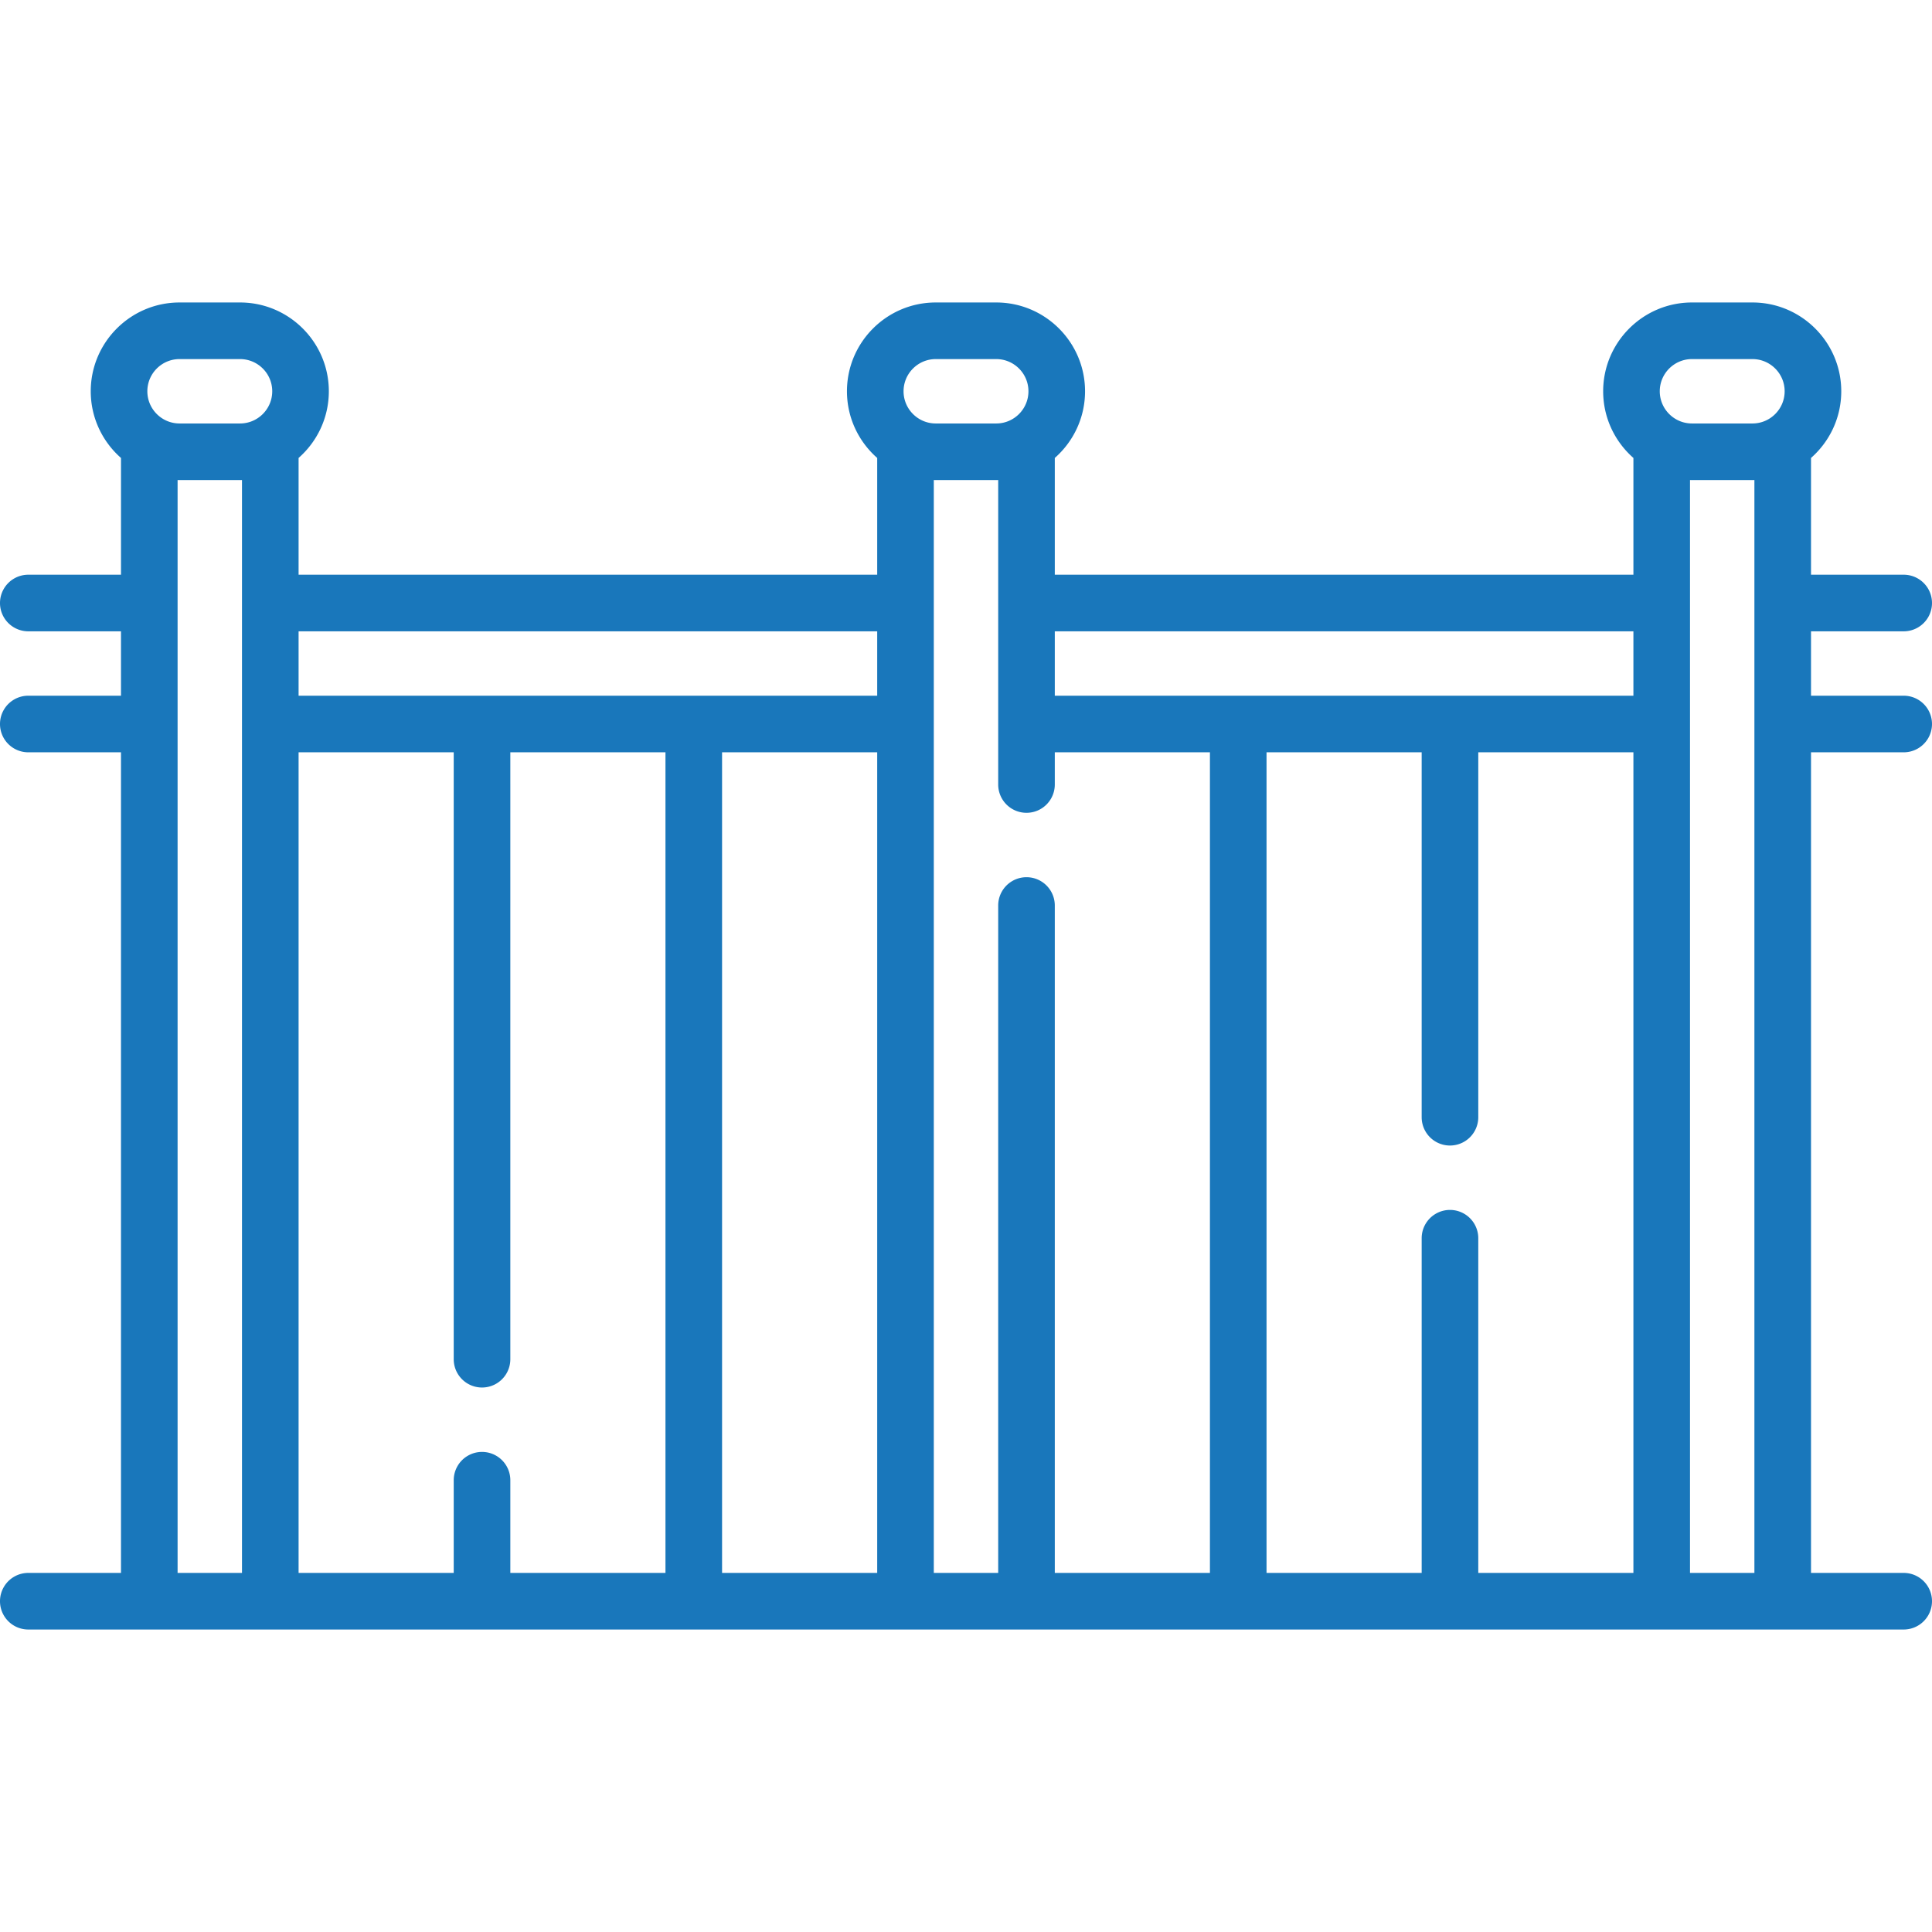 <svg xmlns="http://www.w3.org/2000/svg" version="1.1" xmlns:xlink="http://www.w3.org/1999/xlink" xmlns:svgjs="http://svgjs.com/svgjs" width="512" height="512" x="0" y="0" viewBox="0 0 512 512" style="enable-background:new 0 0 512 512" xml:space="preserve" class=""><g><path d="M504.5 199.37a7.5 7.5 0 0 0 0-15h-24.564v-17.064H504.5a7.5 7.5 0 0 0 0-15h-24.564v-30.943c4.909-4.316 8.016-10.635 8.016-17.67 0-12.976-10.557-23.532-23.532-23.532h-16.032c-12.976 0-23.532 10.557-23.532 23.532 0 7.035 3.107 13.354 8.016 17.67v30.943h-153.34v-30.943c4.909-4.316 8.016-10.635 8.016-17.67 0-12.976-10.557-23.532-23.532-23.532h-16.032c-12.976 0-23.532 10.557-23.532 23.532 0 7.035 3.107 13.354 8.016 17.67v30.943H79.129v-30.943c4.909-4.316 8.016-10.635 8.016-17.67 0-12.976-10.557-23.532-23.532-23.532H47.581c-12.976 0-23.532 10.557-23.532 23.532 0 7.035 3.107 13.354 8.016 17.67v30.943H7.5a7.5 7.5 0 0 0 0 15h24.564v17.064H7.5a7.5 7.5 0 0 0 0 15h24.564v217.468H7.5a7.5 7.5 0 0 0 0 15h497a7.5 7.5 0 0 0 0-15h-24.564V199.37H504.5zM64.129 416.838H47.064V127.213c.172.004.343.013.516.013h16.032c.173 0 .344-.009.517-.013v289.625zm-.516-304.614H47.581c-4.705 0-8.532-3.828-8.532-8.532s3.827-8.532 8.532-8.532h16.032c4.705 0 8.532 3.828 8.532 8.532s-3.828 8.532-8.532 8.532zm112.742 304.614h-41.113v-24.564a7.5 7.5 0 0 0-15 0v24.564H79.129V199.37h41.113v160.837a7.5 7.5 0 0 0 15 0V199.37h41.113v217.468zm56.113 0h-41.113V199.37h41.113v217.468zm0-232.469H79.129v-17.064h153.339v17.064zm6.984-80.677c0-4.704 3.827-8.532 8.532-8.532h16.032c4.705 0 8.532 3.828 8.532 8.532s-3.828 8.532-8.532 8.532h-16.032c-4.705 0-8.532-3.828-8.532-8.532zm81.193 313.146h-41.113V239.969a7.5 7.5 0 0 0-15 0v176.869h-17.064V127.213c.172.004.343.013.516.013h16.032c.173 0 .344-.009.516-.013v80.69a7.5 7.5 0 0 0 15 0v-8.532h41.113v217.467zm112.226 0h-41.113v-88.695a7.5 7.5 0 0 0-15 0v88.695h-41.113V199.37h41.113v96.707a7.5 7.5 0 0 0 15 0V199.37h41.113v217.468zm0-232.469H279.532v-17.064h153.339v17.064zm32.064 232.469h-17.064V127.213c.172.004.343.013.516.013h16.032c.173 0 .344-.009.516-.013v289.625zm-.516-304.614h-16.032c-4.705 0-8.532-3.828-8.532-8.532s3.828-8.532 8.532-8.532h16.032c4.705 0 8.532 3.828 8.532 8.532s-3.828 8.532-8.532 8.532z" fill="#1977bb" data-original="#000000"></path></g></svg>